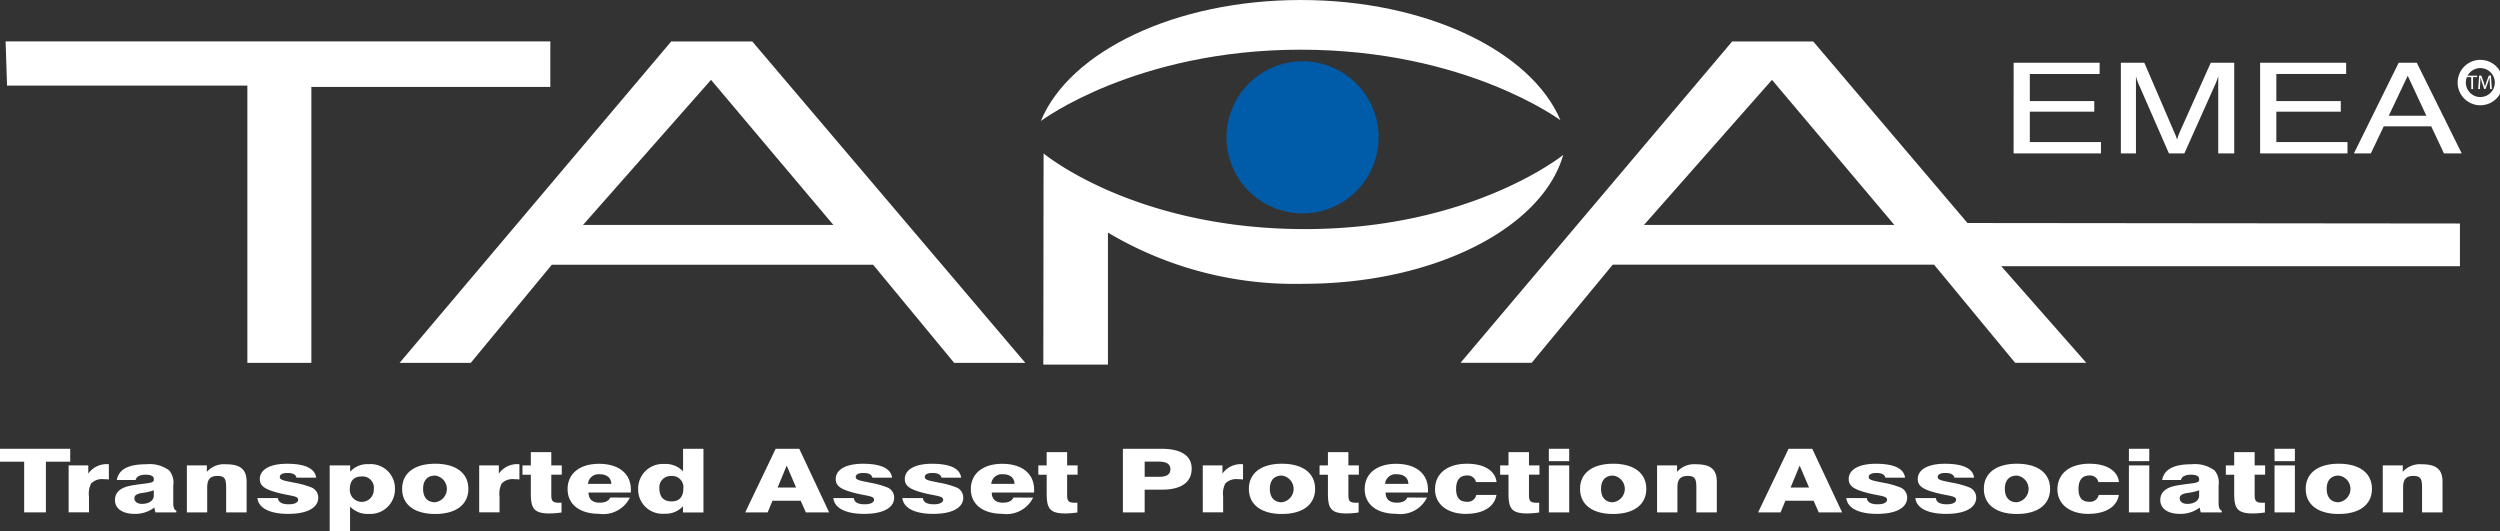 <svg id="Gruppe_1152" data-name="Gruppe 1152" xmlns="http://www.w3.org/2000/svg" xmlns:xlink="http://www.w3.org/1999/xlink" width="186.217" height="39.569" viewBox="0 0 186.217 39.569">
  <rect x="0" y="0" width="186.217" height="39.569" fill="#333333" stroke="none"/>
  <defs>
    <clipPath id="clip-path">
      <rect id="Rechteck_16942" data-name="Rechteck 16942" width="186.217" height="39.569" fill="none"/>
    </clipPath>
  </defs>
  <path id="Pfad_947" data-name="Pfad 947" d="M1.708,15.1h17.9V35.755h4.767V15.2h17.8v-3.39H1.6Z" transform="translate(-1.183 -8.726)" fill="#fff"/>
  <path id="Pfad_948" data-name="Pfad 948" d="M134.094,11.813h6.038l20.34,23.942h-5.3l-6.038-7.31H125.2l-6.038,7.31h-5.3Zm2.966,2.86-9.534,10.805h18.645Z" transform="translate(-84.098 -8.725)" fill="#fff"/>
  <path id="Pfad_949" data-name="Pfad 949" d="M436.421,11.813h6.038l11.488,13.523,36.682.037v3.178H456.462l6.337,7.2h-5.3l-6.038-7.31H427.523l-6.038,7.31h-5.3Zm2.966,2.86-9.534,10.805H448.5Z" transform="translate(-307.397 -8.725)" fill="#fff"/>
  <g id="Gruppe_1150" data-name="Gruppe 1150">
    <g id="Gruppe_1149" data-name="Gruppe 1149" clip-path="url(#clip-path)">
      <path id="Pfad_950" data-name="Pfad 950" d="M296.59,9.013C298.722,3.838,306.583,0,315.955,0c9.338,0,17.176,3.812,19.341,8.958,0,0-7.038-5.258-19.346-5.258s-19.36,5.314-19.36,5.314" transform="translate(-219.062 0.001)" fill="#fff"/>
      <path id="Pfad_951" data-name="Pfad 951" d="M297.306,43.717s6.648,5.564,19.223,5.636,19.483-5.525,19.483-5.525c-1.558,5.451-9.623,9.6-19.339,9.6A27.179,27.179,0,0,1,302.1,49.614v9.835h-4.813Z" transform="translate(-219.573 -32.289)" fill="#fff"/>
      <path id="Pfad_952" data-name="Pfad 952" d="M360.829,23.135a5.665,5.665,0,1,1-5.665-5.665,5.665,5.665,0,0,1,5.665,5.665" transform="translate(-258.14 -12.903)" fill="#005ba8"/>
      <path id="Pfad_953" data-name="Pfad 953" d="M1.8,128.843H0v-.962H5.23v.962H3.417v3.775H1.8Z" transform="translate(0 -94.453)" fill="#fff"/>
      <path id="Pfad_954" data-name="Pfad 954" d="M19.56,132.379h1.463v.613a1.665,1.665,0,0,1,1.533-.7v1.134a3.671,3.671,0,0,0-.377-.02,1.136,1.136,0,0,0-.946.322,1.706,1.706,0,0,0-.158.976v1.172H19.56Z" transform="translate(-14.447 -97.712)" fill="#fff"/>
      <path id="Pfad_955" data-name="Pfad 955" d="M35.78,135.877a2.176,2.176,0,0,1-.079-.362,2.347,2.347,0,0,1-1.481.474c-.911,0-1.455-.408-1.455-1.027,0-.587.412-.942,1.235-1.087,1.078-.191,1.656-.139,1.656-.409v-.085c0-.2-.21-.31-.6-.31-.438,0-.692.138-.754.395H32.9c.149-.8.868-1.173,2.191-1.173a2.463,2.463,0,0,1,1.709.455,1.413,1.413,0,0,1,.307,1.12v1.324c0,.311.07.5.228.554v.132Zm-1.069-1.436c-.342.073-.5.178-.5.389,0,.244.219.415.561.415.517,0,.885-.243.885-.612v-.4a4.543,4.543,0,0,1-.946.211" transform="translate(-24.201 -97.712)" fill="#fff"/>
      <path id="Pfad_956" data-name="Pfad 956" d="M53.248,132.379h1.489v.481a1.7,1.7,0,0,1,1.411-.567c1.13,0,1.551.415,1.551,1.311v2.273H56.174v-1.759c0-.646-.035-.956-.64-.956-.552,0-.771.271-.771.844v1.871H53.248Z" transform="translate(-39.329 -97.712)" fill="#fff"/>
      <path id="Pfad_957" data-name="Pfad 957" d="M74.885,134.7c.035.31.307.462.815.462.429,0,.692-.132.692-.343,0-.284-.508-.27-1.34-.474-1.043-.257-1.516-.5-1.516-1.062,0-.7.745-1.14,2.024-1.14,1.349,0,2.085.349,2.173,1.035H76.27c-.061-.238-.28-.349-.675-.349-.368,0-.57.112-.57.3,0,.243.386.277,1.025.415a6.666,6.666,0,0,1,1.349.369.814.814,0,0,1,.491.751c0,.745-.8,1.212-2.234,1.212-1.4,0-2.217-.441-2.3-1.179Z" transform="translate(-54.184 -97.599)" fill="#fff"/>
      <path id="Pfad_958" data-name="Pfad 958" d="M93.943,132.361h1.524v.467a1.717,1.717,0,0,1,1.375-.559,1.807,1.807,0,0,1,1.963,1.832,1.831,1.831,0,0,1-1.945,1.871,1.777,1.777,0,0,1-1.4-.547v1.838H93.943Zm2.383.823c-.578,0-.885.329-.885.968a.894.894,0,1,0,1.787,0,.844.844,0,0,0-.9-.968" transform="translate(-69.386 -97.694)" fill="#fff"/>
      <path id="Pfad_959" data-name="Pfad 959" d="M117.054,132.141c1.551,0,2.471.7,2.471,1.871s-.92,1.871-2.471,1.871-2.462-.7-2.462-1.871.92-1.871,2.462-1.871m0,2.866a1,1,0,0,0,0-1.983c-.569,0-.9.342-.9.988s.333,1,.9,1" transform="translate(-84.638 -97.599)" fill="#fff"/>
      <path id="Pfad_960" data-name="Pfad 960" d="M136.548,132.379h1.463v.613a1.665,1.665,0,0,1,1.533-.7v1.134a3.671,3.671,0,0,0-.377-.02,1.136,1.136,0,0,0-.946.322,1.706,1.706,0,0,0-.158.976v1.172h-1.516Z" transform="translate(-100.854 -97.712)" fill="#fff"/>
      <path id="Pfad_961" data-name="Pfad 961" d="M148.884,129.828h.622v-.989h1.524v.989h.78v.692h-.78v1.516c0,.422.088.573.57.573.053,0,.123,0,.193-.007v.731a6.138,6.138,0,0,1-.911.073c-1.209,0-1.376-.442-1.376-1.529V130.52h-.622Z" transform="translate(-109.966 -95.161)" fill="#fff"/>
      <path id="Pfad_962" data-name="Pfad 962" d="M166.391,134.684a2.207,2.207,0,0,1-2.3,1.206c-1.437,0-2.339-.7-2.339-1.839,0-1.172.92-1.884,2.339-1.884,1.463,0,2.374.718,2.374,1.937a1.619,1.619,0,0,1-.009.2h-3.146c0,.494.289.758.833.758.412,0,.675-.132.78-.383Zm-1.384-1.022c-.009-.455-.342-.718-.867-.718a.785.785,0,0,0-.868.718Z" transform="translate(-119.473 -97.619)" fill="#fff"/>
      <path id="Pfad_963" data-name="Pfad 963" d="M186.7,132.625h-1.525v-.468a1.715,1.715,0,0,1-1.376.56,1.807,1.807,0,0,1-1.963-1.832,1.832,1.832,0,0,1,1.945-1.871,1.778,1.778,0,0,1,1.4.547v-1.68H186.7Zm-2.383-.824c.578,0,.885-.329.885-.968a.829.829,0,0,0-.9-.922.839.839,0,0,0-.885.922c0,.633.324.968.9.968" transform="translate(-134.302 -94.453)" fill="#fff"/>
      <path id="Pfad_964" data-name="Pfad 964" d="M216.368,127.881l2.225,4.737h-1.735l-.385-.869h-2.1l-.359.869h-1.673l2.269-4.737Zm-.237,2.886-.7-1.634-.675,1.634Z" transform="translate(-156.833 -94.453)" fill="#fff"/>
      <path id="Pfad_965" data-name="Pfad 965" d="M239,134.7c.035.31.307.462.815.462.429,0,.692-.132.692-.343,0-.284-.508-.27-1.34-.474-1.043-.257-1.516-.5-1.516-1.062,0-.7.745-1.14,2.024-1.14,1.349,0,2.085.349,2.173,1.035h-1.463c-.061-.238-.28-.349-.675-.349-.368,0-.57.112-.57.3,0,.243.386.277,1.025.415a6.666,6.666,0,0,1,1.349.369.814.814,0,0,1,.491.751c0,.745-.8,1.212-2.234,1.212-1.4,0-2.217-.441-2.3-1.179Z" transform="translate(-175.401 -97.599)" fill="#fff"/>
      <path id="Pfad_966" data-name="Pfad 966" d="M258.68,134.7c.035.31.307.462.815.462.429,0,.692-.132.692-.343,0-.284-.508-.27-1.34-.474-1.043-.257-1.516-.5-1.516-1.062,0-.7.745-1.14,2.024-1.14,1.349,0,2.085.349,2.173,1.035h-1.463c-.061-.238-.28-.349-.675-.349-.368,0-.57.112-.57.3,0,.243.385.277,1.025.415a6.666,6.666,0,0,1,1.349.369.813.813,0,0,1,.491.751c0,.745-.8,1.212-2.234,1.212-1.4,0-2.217-.441-2.3-1.179Z" transform="translate(-189.935 -97.599)" fill="#fff"/>
      <path id="Pfad_967" data-name="Pfad 967" d="M281.3,134.684a2.207,2.207,0,0,1-2.3,1.206c-1.437,0-2.339-.7-2.339-1.839,0-1.172.92-1.884,2.339-1.884,1.463,0,2.374.718,2.374,1.937a1.622,1.622,0,0,1-.009.2h-3.146c0,.494.289.758.833.758.412,0,.675-.132.78-.383Zm-1.384-1.022c-.009-.455-.342-.718-.867-.718a.785.785,0,0,0-.867.718Z" transform="translate(-204.346 -97.619)" fill="#fff"/>
      <path id="Pfad_968" data-name="Pfad 968" d="M295.873,129.828h.622v-.989h1.525v.989h.78v.692h-.78v1.516c0,.422.088.573.57.573.053,0,.123,0,.193-.007v.731a6.138,6.138,0,0,1-.911.073c-1.209,0-1.376-.442-1.376-1.529V130.52h-.622Z" transform="translate(-218.532 -95.161)" fill="#fff"/>
      <path id="Pfad_969" data-name="Pfad 969" d="M319.974,127.881h2.882c1.463,0,2.243.52,2.243,1.483,0,1-.771,1.562-2.19,1.562h-1.314v1.693h-1.621Zm2.69,2.089c.578,0,.85-.178.85-.574,0-.375-.289-.56-.867-.56h-1.051v1.134Z" transform="translate(-236.333 -94.453)" fill="#fff"/>
      <path id="Pfad_970" data-name="Pfad 970" d="M342.734,132.379H344.2v.613a1.665,1.665,0,0,1,1.533-.7v1.134a3.672,3.672,0,0,0-.377-.02,1.136,1.136,0,0,0-.946.322,1.706,1.706,0,0,0-.158.976v1.172h-1.516Z" transform="translate(-253.144 -97.712)" fill="#fff"/>
      <path id="Pfad_971" data-name="Pfad 971" d="M358.336,132.141c1.551,0,2.471.7,2.471,1.871s-.92,1.871-2.471,1.871-2.462-.7-2.462-1.871.92-1.871,2.462-1.871m0,2.866a1,1,0,0,0,0-1.983c-.569,0-.9.342-.9.988s.333,1,.9,1" transform="translate(-262.849 -97.599)" fill="#fff"/>
      <path id="Pfad_972" data-name="Pfad 972" d="M376.02,129.828h.622v-.989h1.524v.989h.78v.692h-.78v1.516c0,.422.088.573.57.573.053,0,.123,0,.193-.007v.731a6.138,6.138,0,0,1-.911.073c-1.209,0-1.376-.442-1.376-1.529V130.52h-.622Z" transform="translate(-277.729 -95.161)" fill="#fff"/>
      <path id="Pfad_973" data-name="Pfad 973" d="M393.527,134.684a2.207,2.207,0,0,1-2.3,1.206c-1.437,0-2.339-.7-2.339-1.839,0-1.172.92-1.884,2.339-1.884,1.463,0,2.374.718,2.374,1.937a1.617,1.617,0,0,1-.009.2h-3.146c0,.494.289.758.833.758.412,0,.675-.132.78-.383Zm-1.384-1.022c-.009-.455-.342-.718-.867-.718a.785.785,0,0,0-.868.718Z" transform="translate(-287.236 -97.619)" fill="#fff"/>
      <path id="Pfad_974" data-name="Pfad 974" d="M411.207,135.877c-1.393,0-2.3-.731-2.3-1.825,0-1.192.929-1.911,2.383-1.911,1.279,0,2.1.514,2.2,1.364h-1.533a.627.627,0,0,0-.675-.488c-.525,0-.806.343-.806,1,0,.639.254.955.789.955a.65.65,0,0,0,.718-.508h1.5c-.149.89-.99,1.41-2.269,1.41" transform="translate(-302.016 -97.599)" fill="#fff"/>
      <path id="Pfad_975" data-name="Pfad 975" d="M427.474,129.828h.622v-.989h1.525v.989h.78v.692h-.78v1.516c0,.422.087.573.569.573.053,0,.123,0,.193-.007v.731a6.138,6.138,0,0,1-.911.073c-1.209,0-1.376-.442-1.376-1.529V130.52h-.622Z" transform="translate(-315.733 -95.161)" fill="#fff"/>
      <path id="Pfad_976" data-name="Pfad 976" d="M441.351,127.881h1.516v.922h-1.516Zm0,1.239h1.516v3.5h-1.516Z" transform="translate(-325.982 -94.453)" fill="#fff"/>
      <path id="Pfad_977" data-name="Pfad 977" d="M452.7,132.141c1.551,0,2.471.7,2.471,1.871s-.92,1.871-2.471,1.871-2.462-.7-2.462-1.871.92-1.871,2.462-1.871m0,2.866a1,1,0,0,0,0-1.983c-.569,0-.9.342-.9.988s.333,1,.9,1" transform="translate(-332.544 -97.599)" fill="#fff"/>
      <path id="Pfad_978" data-name="Pfad 978" d="M472.19,132.379h1.489v.481a1.7,1.7,0,0,1,1.41-.567c1.13,0,1.551.415,1.551,1.311v2.273h-1.524v-1.759c0-.646-.035-.956-.64-.956-.552,0-.771.271-.771.844v1.871H472.19Z" transform="translate(-348.76 -97.712)" fill="#fff"/>
      <path id="Pfad_979" data-name="Pfad 979" d="M505.015,127.881l2.225,4.737H505.5l-.385-.869h-2.1l-.359.869h-1.673l2.269-4.737Zm-.237,2.886-.7-1.634-.675,1.634Z" transform="translate(-370.027 -94.453)" fill="#fff"/>
      <path id="Pfad_980" data-name="Pfad 980" d="M527.65,134.7c.035.31.307.462.815.462.429,0,.692-.132.692-.343,0-.284-.508-.27-1.341-.474-1.043-.257-1.516-.5-1.516-1.062,0-.7.745-1.14,2.024-1.14,1.349,0,2.085.349,2.173,1.035h-1.463c-.061-.238-.281-.349-.675-.349-.368,0-.57.112-.57.3,0,.243.385.277,1.025.415a6.666,6.666,0,0,1,1.349.369.814.814,0,0,1,.491.751c0,.745-.8,1.212-2.234,1.212-1.4,0-2.217-.441-2.3-1.179Z" transform="translate(-388.596 -97.599)" fill="#fff"/>
      <path id="Pfad_981" data-name="Pfad 981" d="M547.327,134.7c.035.31.307.462.815.462.429,0,.692-.132.692-.343,0-.284-.508-.27-1.341-.474-1.043-.257-1.516-.5-1.516-1.062,0-.7.745-1.14,2.024-1.14,1.349,0,2.085.349,2.173,1.035h-1.463c-.062-.238-.281-.349-.675-.349-.368,0-.57.112-.57.3,0,.243.385.277,1.025.415a6.666,6.666,0,0,1,1.349.369.814.814,0,0,1,.491.751c0,.745-.8,1.212-2.234,1.212-1.4,0-2.217-.441-2.3-1.179Z" transform="translate(-403.13 -97.599)" fill="#fff"/>
      <path id="Pfad_982" data-name="Pfad 982" d="M567.774,132.141c1.551,0,2.471.7,2.471,1.871s-.92,1.871-2.471,1.871-2.462-.7-2.462-1.871.92-1.871,2.462-1.871m0,2.866a1,1,0,0,0,0-1.983c-.569,0-.9.342-.9.988s.333,1,.9,1" transform="translate(-417.54 -97.599)" fill="#fff"/>
      <path id="Pfad_983" data-name="Pfad 983" d="M588.566,135.877c-1.393,0-2.3-.731-2.3-1.825,0-1.192.928-1.911,2.383-1.911,1.279,0,2.1.514,2.2,1.364h-1.533a.627.627,0,0,0-.675-.488c-.525,0-.806.343-.806,1,0,.639.254.955.789.955a.65.65,0,0,0,.718-.508h1.5c-.149.89-.99,1.41-2.269,1.41" transform="translate(-433.014 -97.599)" fill="#fff"/>
      <path id="Pfad_984" data-name="Pfad 984" d="M606.643,127.881h1.516v.922h-1.516Zm0,1.239h1.516v3.5h-1.516Z" transform="translate(-448.067 -94.453)" fill="#fff"/>
      <path id="Pfad_985" data-name="Pfad 985" d="M618.606,135.877a2.173,2.173,0,0,1-.079-.362,2.347,2.347,0,0,1-1.481.474c-.911,0-1.455-.408-1.455-1.027,0-.587.412-.942,1.235-1.087,1.078-.191,1.656-.139,1.656-.409v-.085c0-.2-.21-.31-.6-.31-.438,0-.692.138-.754.395h-1.4c.149-.8.868-1.173,2.19-1.173a2.463,2.463,0,0,1,1.709.455,1.413,1.413,0,0,1,.307,1.12v1.324c0,.311.07.5.228.554v.132Zm-1.069-1.436c-.342.073-.5.178-.5.389,0,.244.219.415.561.415.517,0,.885-.243.885-.612v-.4a4.544,4.544,0,0,1-.946.211" transform="translate(-454.677 -97.712)" fill="#fff"/>
      <path id="Pfad_986" data-name="Pfad 986" d="M634.264,129.828h.622v-.989h1.524v.989h.78v.692h-.78v1.516c0,.422.088.573.57.573.053,0,.123,0,.193-.007v.731a6.137,6.137,0,0,1-.911.073c-1.209,0-1.376-.442-1.376-1.529V130.52h-.622Z" transform="translate(-468.468 -95.161)" fill="#fff"/>
      <path id="Pfad_987" data-name="Pfad 987" d="M648.141,127.881h1.516v.922h-1.516Zm0,1.239h1.516v3.5h-1.516Z" transform="translate(-478.718 -94.453)" fill="#fff"/>
      <path id="Pfad_988" data-name="Pfad 988" d="M659.486,132.141c1.551,0,2.471.7,2.471,1.871s-.92,1.871-2.471,1.871-2.462-.7-2.462-1.871.92-1.871,2.462-1.871m0,2.866a1,1,0,0,0,0-1.983c-.569,0-.9.342-.9.988s.333,1,.9,1" transform="translate(-485.278 -97.599)" fill="#fff"/>
      <path id="Pfad_989" data-name="Pfad 989" d="M678.98,132.379h1.489v.481a1.7,1.7,0,0,1,1.411-.567c1.13,0,1.551.415,1.551,1.311v2.273h-1.525v-1.759c0-.646-.035-.956-.64-.956-.552,0-.771.271-.771.844v1.871H678.98Z" transform="translate(-501.495 -97.712)" fill="#fff"/>
      <path id="Pfad_990" data-name="Pfad 990" d="M573.795,17.882H580.2v.836h-5.2v2.019h4.8v.789h-4.8V23.79h5.3v.845h-6.509Z" transform="translate(-423.805 -13.208)" fill="#fff"/>
      <path id="Pfad_991" data-name="Pfad 991" d="M605.47,24.636h-1.124V17.883h1.749l2.224,5.165a3.682,3.682,0,0,1,.212.554,4.712,4.712,0,0,1,.2-.554l2.311-5.165h1.749v6.753H611.6V18.879a4.314,4.314,0,0,1-.213.591l-2.311,5.166h-1.149L605.67,19.47a3.129,3.129,0,0,1-.2-.591Z" transform="translate(-446.37 -13.208)" fill="#fff"/>
      <path id="Pfad_992" data-name="Pfad 992" d="M644.026,17.882h6.409v.836h-5.2v2.019h4.8v.789h-4.8V23.79h5.3v.845h-6.509Z" transform="translate(-475.678 -13.208)" fill="#fff"/>
      <path id="Pfad_993" data-name="Pfad 993" d="M674.089,17.883h1.349l3.348,6.753h-1.324l-.95-2.019h-3.535l-.962,2.019h-1.262Zm2.061,3.945-1.387-2.977-1.412,2.977Z" transform="translate(-495.419 -13.208)" fill="#fff"/>
      <path id="Pfad_994" data-name="Pfad 994" d="M703.324,21.67h-.3v-.11h.738v.11h-.3v.888h-.13Z" transform="translate(-519.252 -15.925)" fill="#fff"/>
      <path id="Pfad_995" data-name="Pfad 995" d="M707.034,22.119c-.007-.139-.016-.308-.016-.431h0c-.036.115-.076.241-.126.379l-.176.484h-.1l-.163-.475c-.047-.142-.086-.269-.114-.388h0c0,.124-.01.29-.019.441l-.027.428h-.123l.069-1h.164l.17.483c.041.123.074.232.1.336h0c.027-.1.062-.21.106-.336l.178-.483h.164l.062,1h-.127Z" transform="translate(-521.576 -15.924)" fill="#fff"/>
      <path id="Pfad_996" data-name="Pfad 996" d="M704.255,19.614a1.385,1.385,0,1,1-1.385-1.385A1.385,1.385,0,0,1,704.255,19.614Z" transform="translate(-518.118 -13.464)" fill="none" stroke="#fff" stroke-width="0.612"/>
    </g>
  </g>
</svg>
